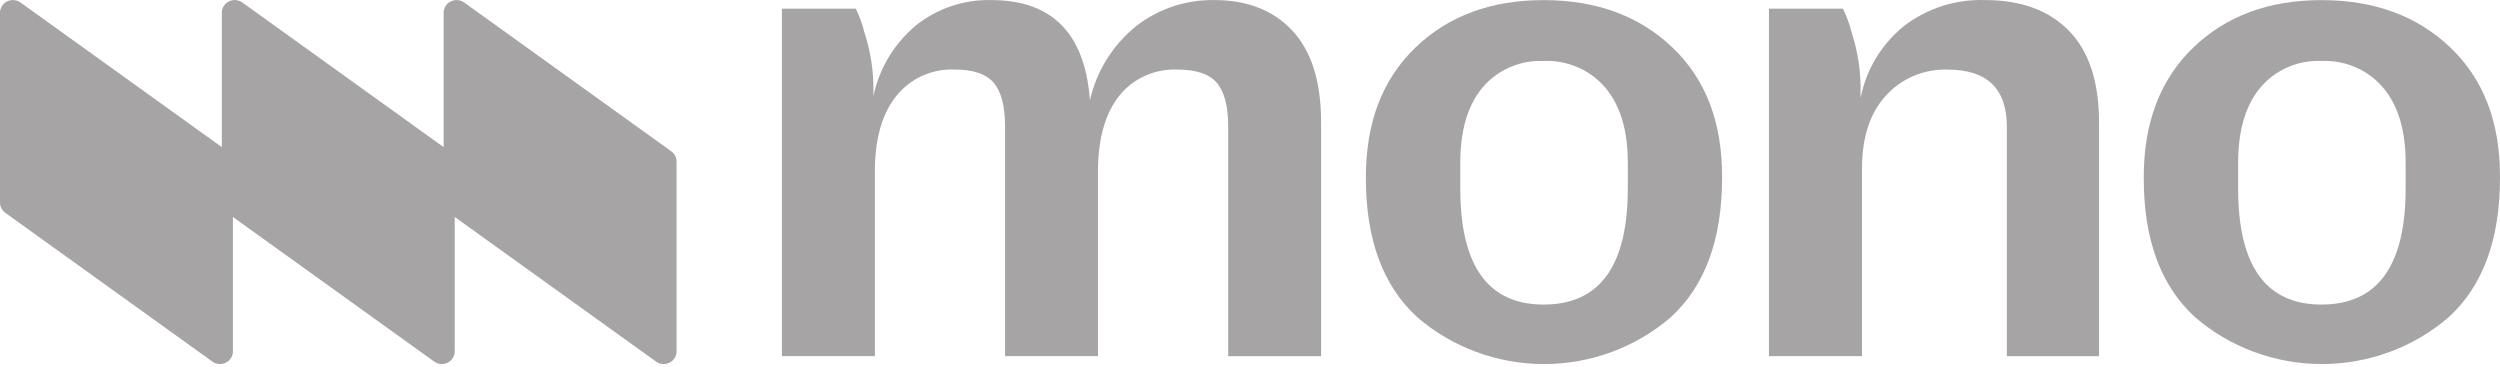 <svg width="211" height="31" viewBox="0 0 211 31" fill="none" xmlns="http://www.w3.org/2000/svg">
<g clip-path="url(#clip0_570_521)">
<path d="M102.487 0.006C100.09 -0.033 97.754 0.748 95.88 2.213C93.905 3.814 92.536 6.018 91.991 8.472C91.579 2.828 88.801 0.006 83.656 0.006C81.342 -0.046 79.086 0.715 77.297 2.153C75.46 3.693 74.2 5.789 73.717 8.11V7.686C73.738 6.025 73.486 4.371 72.971 2.788C72.798 2.079 72.549 1.39 72.23 0.732H65.994V30.06H73.84V14.214C73.881 11.553 74.498 9.497 75.692 8.046C76.273 7.333 77.017 6.765 77.865 6.386C78.712 6.008 79.639 5.831 80.569 5.869C82.133 5.868 83.234 6.241 83.872 6.988C84.51 7.734 84.829 8.974 84.829 10.707V30.06H92.671V14.219C92.712 11.558 93.319 9.502 94.492 8.05C95.075 7.332 95.824 6.76 96.678 6.382C97.531 6.003 98.464 5.829 99.4 5.873C100.964 5.872 102.065 6.246 102.703 6.992C103.341 7.739 103.66 8.979 103.66 10.711V30.064H111.501V10.346C111.504 6.919 110.701 4.339 109.093 2.606C107.485 0.873 105.283 0.006 102.487 0.006Z" fill="#A6A4A4"/>
<path d="M130.283 0.01C125.837 0.008 122.226 1.347 119.448 4.027C116.67 6.707 115.281 10.345 115.281 14.942V15.063C115.284 20.223 116.726 24.123 119.606 26.764C122.564 29.316 126.371 30.724 130.313 30.725C134.255 30.726 138.062 29.319 141.021 26.768C143.903 24.128 145.343 20.208 145.343 15.007V14.886C145.346 10.29 143.948 6.662 141.149 4.001C138.351 1.34 134.728 0.01 130.283 0.01ZM137.387 15.908C137.386 22.439 135.019 25.704 130.286 25.704V25.706C125.591 25.706 123.245 22.441 123.249 15.91V13.733C123.249 10.992 123.877 8.875 125.131 7.383C125.755 6.645 126.545 6.059 127.44 5.67C128.334 5.282 129.309 5.103 130.286 5.146C131.268 5.104 132.247 5.283 133.146 5.671C134.046 6.059 134.842 6.645 135.473 7.383C136.749 8.878 137.387 10.994 137.387 13.733V15.908Z" fill="#A6A4A4"/>
<path d="M167.527 0.005C165.048 -0.074 162.621 0.708 160.674 2.213C158.775 3.762 157.487 5.911 157.032 8.29V7.686C157.055 6.024 156.805 4.37 156.291 2.787C156.115 2.078 155.866 1.389 155.545 0.731H149.3V30.059H157.153V14.218C157.152 11.598 157.821 9.551 159.159 8.08C159.809 7.358 160.614 6.785 161.516 6.404C162.419 6.022 163.396 5.841 164.379 5.873C167.712 5.873 169.379 7.485 169.379 10.711V30.064H177.159V10.346C177.159 6.919 176.317 4.339 174.627 2.605C172.938 0.872 170.572 0.005 167.527 0.005Z" fill="#A6A4A4"/>
<path d="M206.801 4.001C204.002 1.34 200.382 0.01 195.936 0.01C191.49 0.008 187.878 1.347 185.1 4.027C182.322 6.707 180.933 10.345 180.933 14.942V15.063C180.933 20.223 182.374 24.123 185.255 26.764C188.216 29.317 192.022 30.725 195.966 30.725C199.91 30.725 203.719 29.317 206.678 26.764C209.56 24.124 211 20.203 211 15.002V14.882C211 10.289 209.6 6.662 206.801 4.001ZM203.037 15.908C203.035 22.439 200.668 25.704 195.936 25.704V25.706C191.243 25.706 188.898 22.441 188.898 15.91V13.733C188.9 10.992 189.527 8.875 190.781 7.383C191.405 6.645 192.195 6.059 193.09 5.67C193.985 5.282 194.959 5.103 195.936 5.146C196.918 5.104 197.897 5.284 198.796 5.672C199.696 6.06 200.491 6.645 201.122 7.383C202.398 8.878 203.037 10.994 203.037 13.733V15.908Z" fill="#A6A4A4"/>
<path d="M39.173 0.21C39.01 0.094 38.818 0.025 38.618 0.009C38.417 -0.006 38.217 0.033 38.038 0.122C37.858 0.212 37.708 0.348 37.603 0.516C37.498 0.684 37.443 0.877 37.443 1.074V12.418L20.451 0.21C20.289 0.094 20.096 0.025 19.896 0.009C19.696 -0.006 19.495 0.033 19.316 0.122C19.137 0.212 18.986 0.348 18.881 0.516C18.777 0.684 18.721 0.877 18.722 1.074V12.418L1.729 0.21C1.567 0.094 1.375 0.025 1.175 0.009C0.974 -0.006 0.773 0.033 0.594 0.122C0.415 0.212 0.265 0.348 0.16 0.516C0.055 0.684 -0 0.877 1.56506e-06 1.074V17.102C0.001 17.27 0.042 17.435 0.119 17.584C0.197 17.734 0.31 17.863 0.448 17.962L17.928 30.52C18.091 30.636 18.283 30.706 18.483 30.721C18.683 30.737 18.884 30.698 19.064 30.608C19.243 30.519 19.393 30.383 19.498 30.215C19.603 30.047 19.658 29.854 19.658 29.657V18.313L36.65 30.52C36.812 30.636 37.005 30.706 37.205 30.721C37.405 30.737 37.606 30.698 37.785 30.608C37.964 30.519 38.114 30.383 38.219 30.215C38.324 30.047 38.379 29.854 38.379 29.657V18.312L55.374 30.52C55.537 30.636 55.729 30.706 55.929 30.721C56.13 30.737 56.331 30.698 56.51 30.608C56.689 30.519 56.839 30.383 56.944 30.215C57.048 30.047 57.104 29.854 57.103 29.657V13.63C57.103 13.462 57.061 13.296 56.983 13.146C56.905 12.997 56.792 12.867 56.653 12.768L39.173 0.21Z" fill="#A6A4A4"/>
</g>
<defs>
<clipPath id="clip0_570_521">
<rect width="211" height="31" fill="white"/>
</clipPath>
</defs>
</svg>
